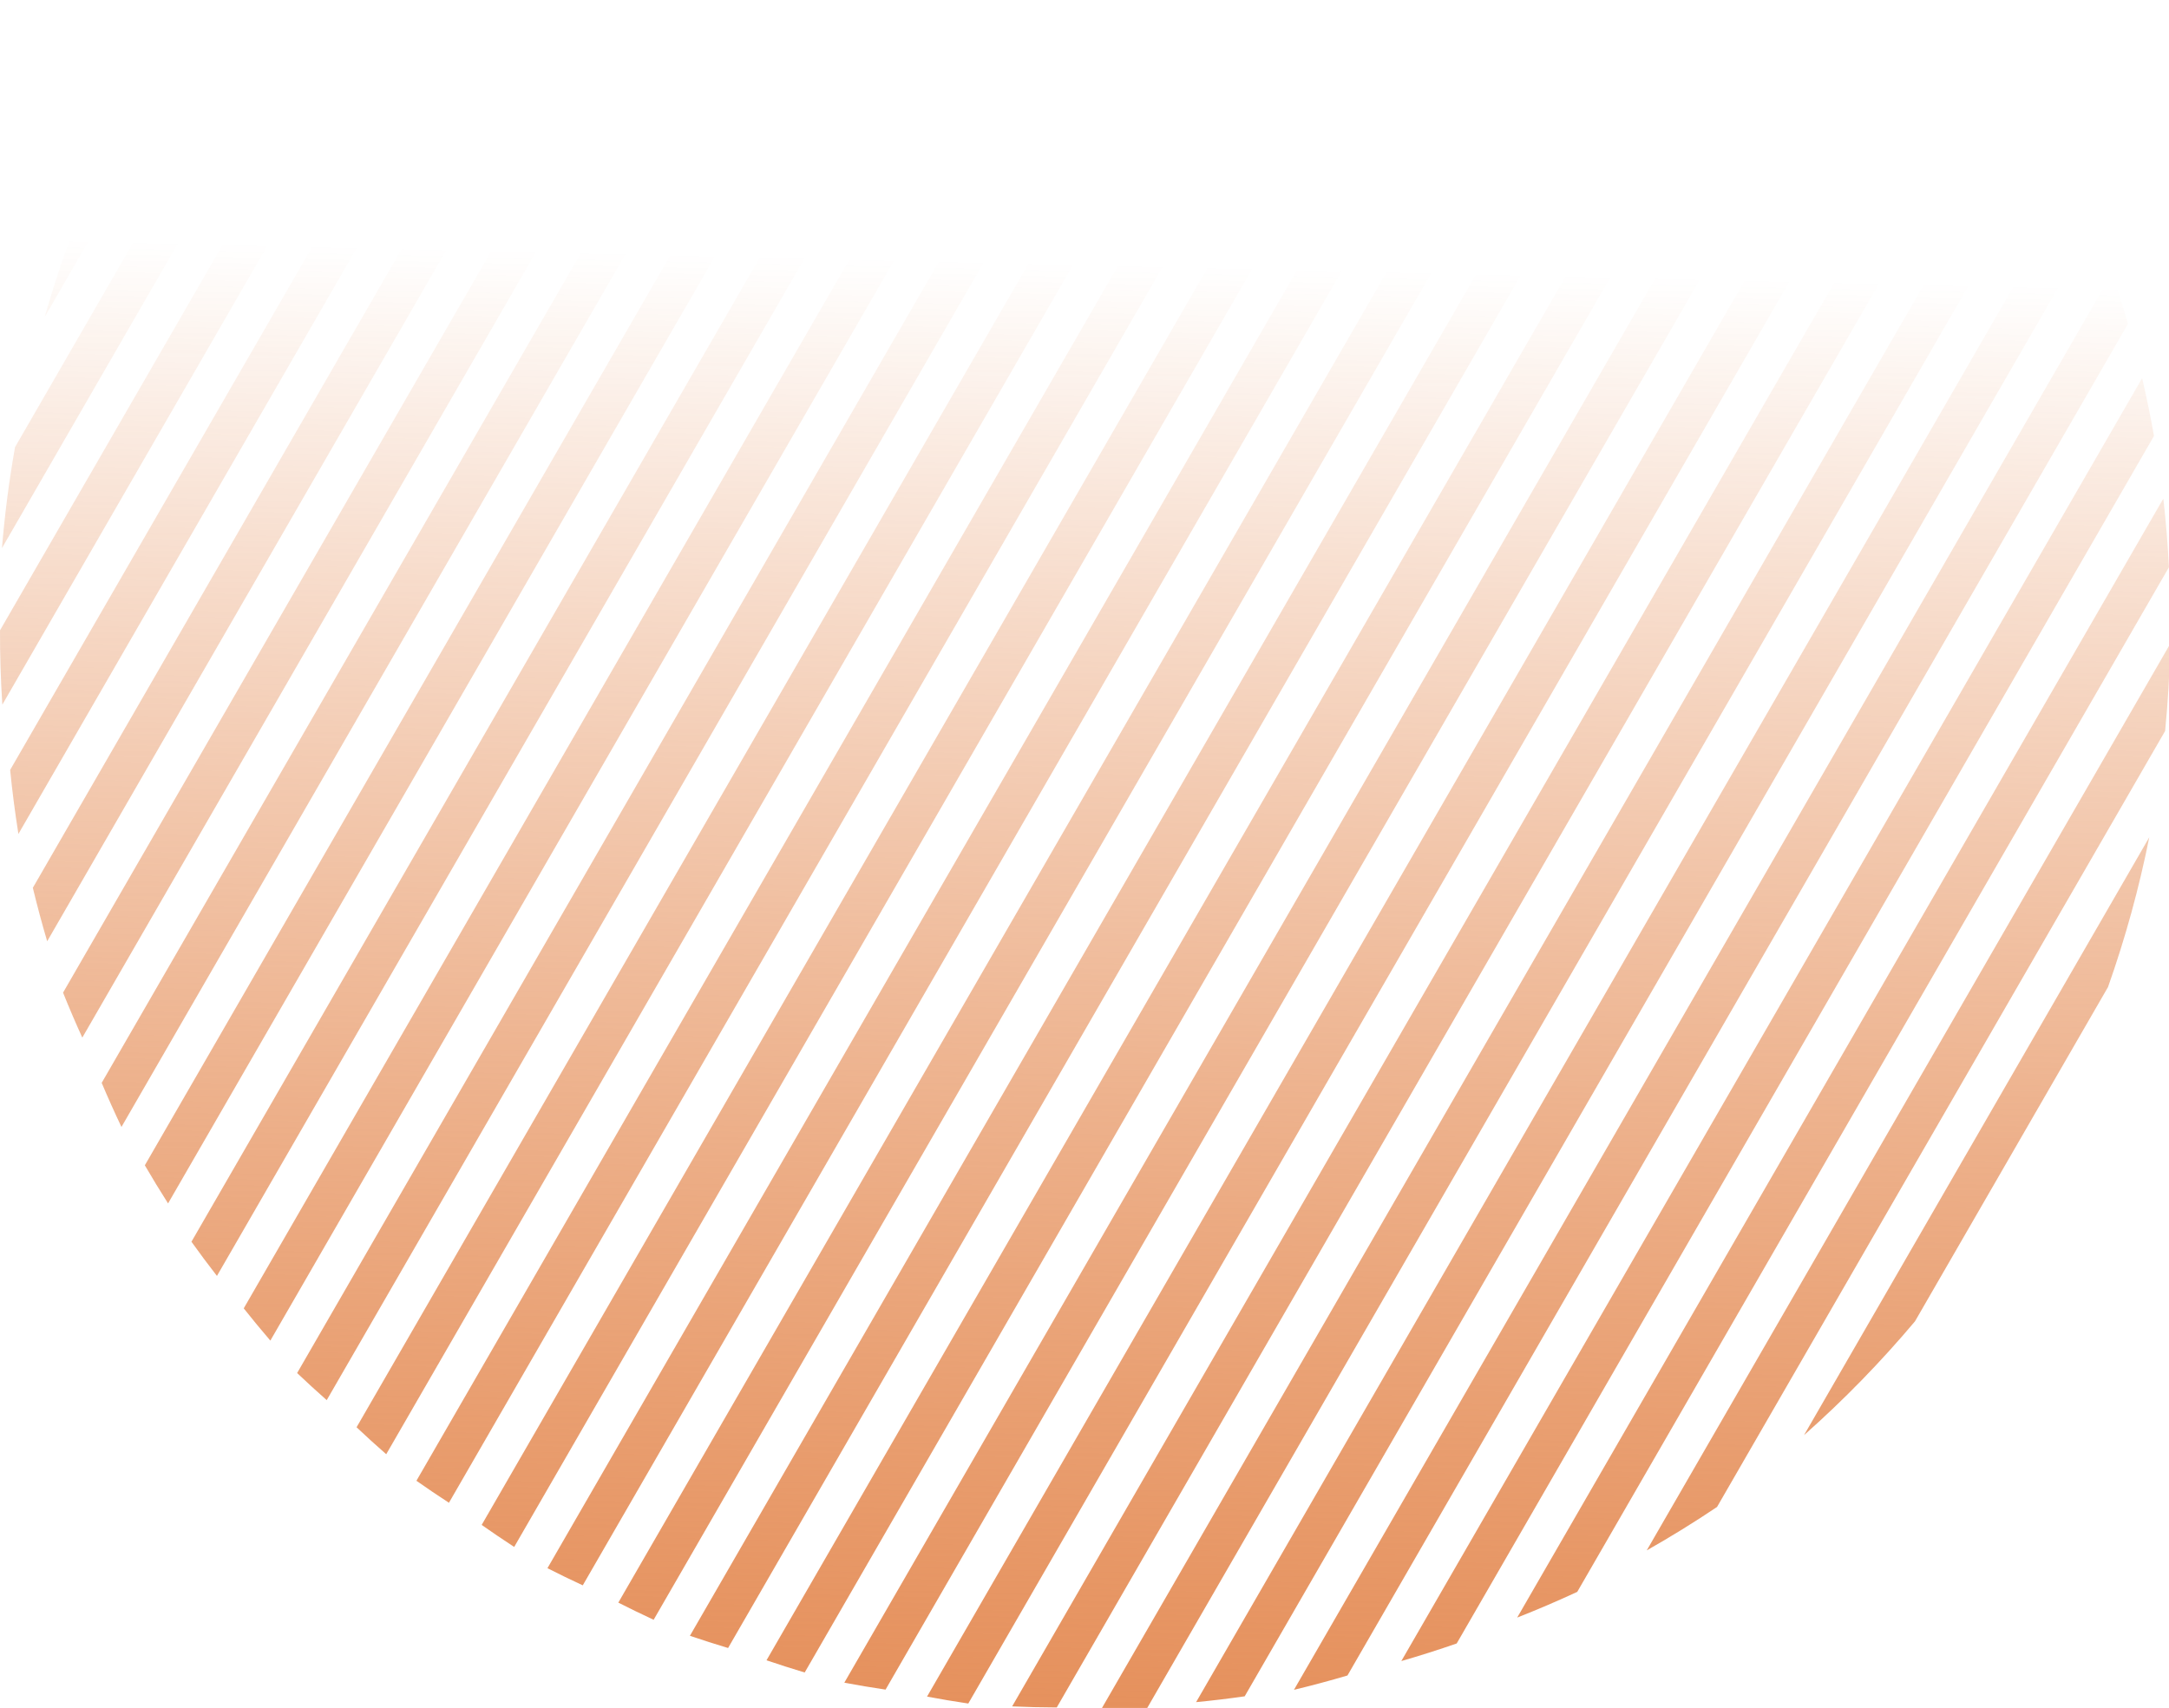 <svg width="306" height="241" viewBox="0 0 306 241" fill="none" xmlns="http://www.w3.org/2000/svg">
<path d="M230.465 -44.127L77.233 221.279C78.879 222.115 80.54 222.922 82.216 223.698L235.182 -41.246C233.627 -42.235 232.054 -43.195 230.465 -44.127ZM225.498 -46.65C223.852 -47.486 222.19 -48.293 220.515 -49.069L67.954 215.173C69.465 216.236 70.994 217.272 72.541 218.28L225.498 -46.65ZM239.818 -38.152L87.231 226.136C88.878 226.973 90.539 227.779 92.215 228.556L244.335 -34.924C242.849 -36.027 241.343 -37.103 239.818 -38.152ZM215.498 -51.505C213.852 -52.342 212.191 -53.149 210.516 -53.926L58.748 208.943C60.259 210.005 61.788 211.04 63.336 212.047L215.498 -51.505ZM248.792 -31.519L97.332 230.818C99.116 231.425 100.912 231.999 102.718 232.54L253.097 -27.926C251.684 -29.149 250.249 -30.348 248.792 -31.519ZM205.142 -55.743C203.357 -56.35 201.561 -56.924 199.755 -57.464L50.304 201.393C51.675 202.687 53.07 203.955 54.488 205.197L205.142 -55.743ZM257.319 -24.117L108.138 234.273C109.923 234.88 111.719 235.454 113.526 235.995L261.418 -20.161C260.076 -21.505 258.71 -22.824 257.319 -24.117ZM194.335 -59.197C192.546 -59.798 190.746 -60.366 188.936 -60.901L41.919 193.741C43.286 195.042 44.678 196.317 46.093 197.566L194.335 -59.197ZM265.44 -16.007L119.116 237.434C121.049 237.797 122.989 238.123 124.934 238.411L269.315 -11.664C268.051 -13.136 266.759 -14.584 265.44 -16.007ZM183.083 -61.883C181.15 -62.247 179.211 -62.573 177.266 -62.862L34.385 184.615C35.607 186.155 36.859 187.672 38.14 189.165L183.083 -61.883ZM273.079 -7.062L130.786 239.397C132.719 239.76 134.658 240.086 136.604 240.375L276.703 -2.285C275.527 -3.901 274.318 -5.493 273.079 -7.062ZM171.412 -63.844C169.424 -64.118 167.432 -64.352 165.436 -64.548L27.009 175.214C28.176 176.846 29.376 178.454 30.606 180.038L171.412 -63.844ZM280.226 2.735L142.792 240.778C144.889 240.872 146.988 240.922 149.087 240.929L283.596 7.953C282.508 6.191 281.384 4.451 280.226 2.735ZM159.102 -64.7C157.005 -64.793 154.906 -64.843 152.807 -64.85L20.433 164.429C21.488 166.243 22.581 168.036 23.711 169.806L159.102 -64.7ZM286.836 13.461L155.42 241.08C157.563 241.1 159.705 241.074 161.847 241.004L289.879 19.246C288.906 17.296 287.892 15.368 286.836 13.461ZM146.473 -65C144.207 -64.819 141.945 -64.588 139.69 -64.306L14.345 152.797C15.229 154.891 16.159 156.965 17.136 159.018L146.473 -65ZM292.772 25.357L168.744 240.178C171.035 239.956 173.32 239.683 175.598 239.358L295.461 31.749C294.613 29.598 293.716 27.467 292.772 25.357ZM132.793 -63.482C130.503 -63.26 128.218 -62.987 125.94 -62.662L8.895 140.065C9.753 142.201 10.658 144.316 11.611 146.411L132.793 -63.482ZM297.961 38.544L182.551 238.44C185.084 237.831 187.6 237.156 190.099 236.418L300.212 45.696C299.52 43.294 298.77 40.91 297.961 38.544ZM118.543 -60.976C116.011 -60.367 113.494 -59.692 110.995 -58.954L4.633 125.271C5.243 127.803 5.918 130.319 6.657 132.817L118.543 -60.976ZM302.209 53.362L197.697 234.382C200.323 233.624 202.929 232.797 205.511 231.9L303.883 61.514C303.399 58.782 302.841 56.064 302.209 53.362ZM103.397 -56.918C100.561 -55.832 97.758 -54.663 94.992 -53.41L1.432 108.639C1.731 111.661 2.119 114.674 2.597 117.672L103.397 -56.918ZM305.201 70.356L214.043 228.246C216.903 227.122 219.729 225.913 222.517 224.619L305.988 80.043C305.828 76.807 305.566 73.576 305.201 70.356ZM86.46 -49.757C83.324 -48.212 80.241 -46.559 77.218 -44.802L0.001 88.943C-0.009 92.439 0.101 95.935 0.33 99.424L86.46 -49.757ZM306.171 90.85L232.32 218.765C235.702 216.85 239.01 214.806 242.237 212.639L305.452 103.148C305.856 99.06 306.096 94.958 306.171 90.85ZM67.307 -38.761C63.369 -36.035 59.56 -33.126 55.894 -30.043L2.12 63.097C1.283 67.813 0.668 72.566 0.277 77.339L67.307 -38.761ZM303.215 118.147L254.51 202.506C260.114 197.541 265.346 192.173 270.165 186.443L297.396 139.277C299.837 132.381 301.782 125.32 303.215 118.147ZM42.078 -17.238C33.685 -8.571 26.344 1.057 20.209 11.446C14.279 21.954 9.611 33.126 6.302 44.729L42.078 -17.238Z" fill="url(#paint0_linear_255_3334)"/>
<defs>
<linearGradient id="paint0_linear_255_3334" x1="210.5" y1="251" x2="215.5" y2="38.5" gradientUnits="userSpaceOnUse">
<stop stop-color="#E58F5A"/>
<stop offset="1" stop-color="#D85300" stop-opacity="0"/>
</linearGradient>
</defs>
</svg>
